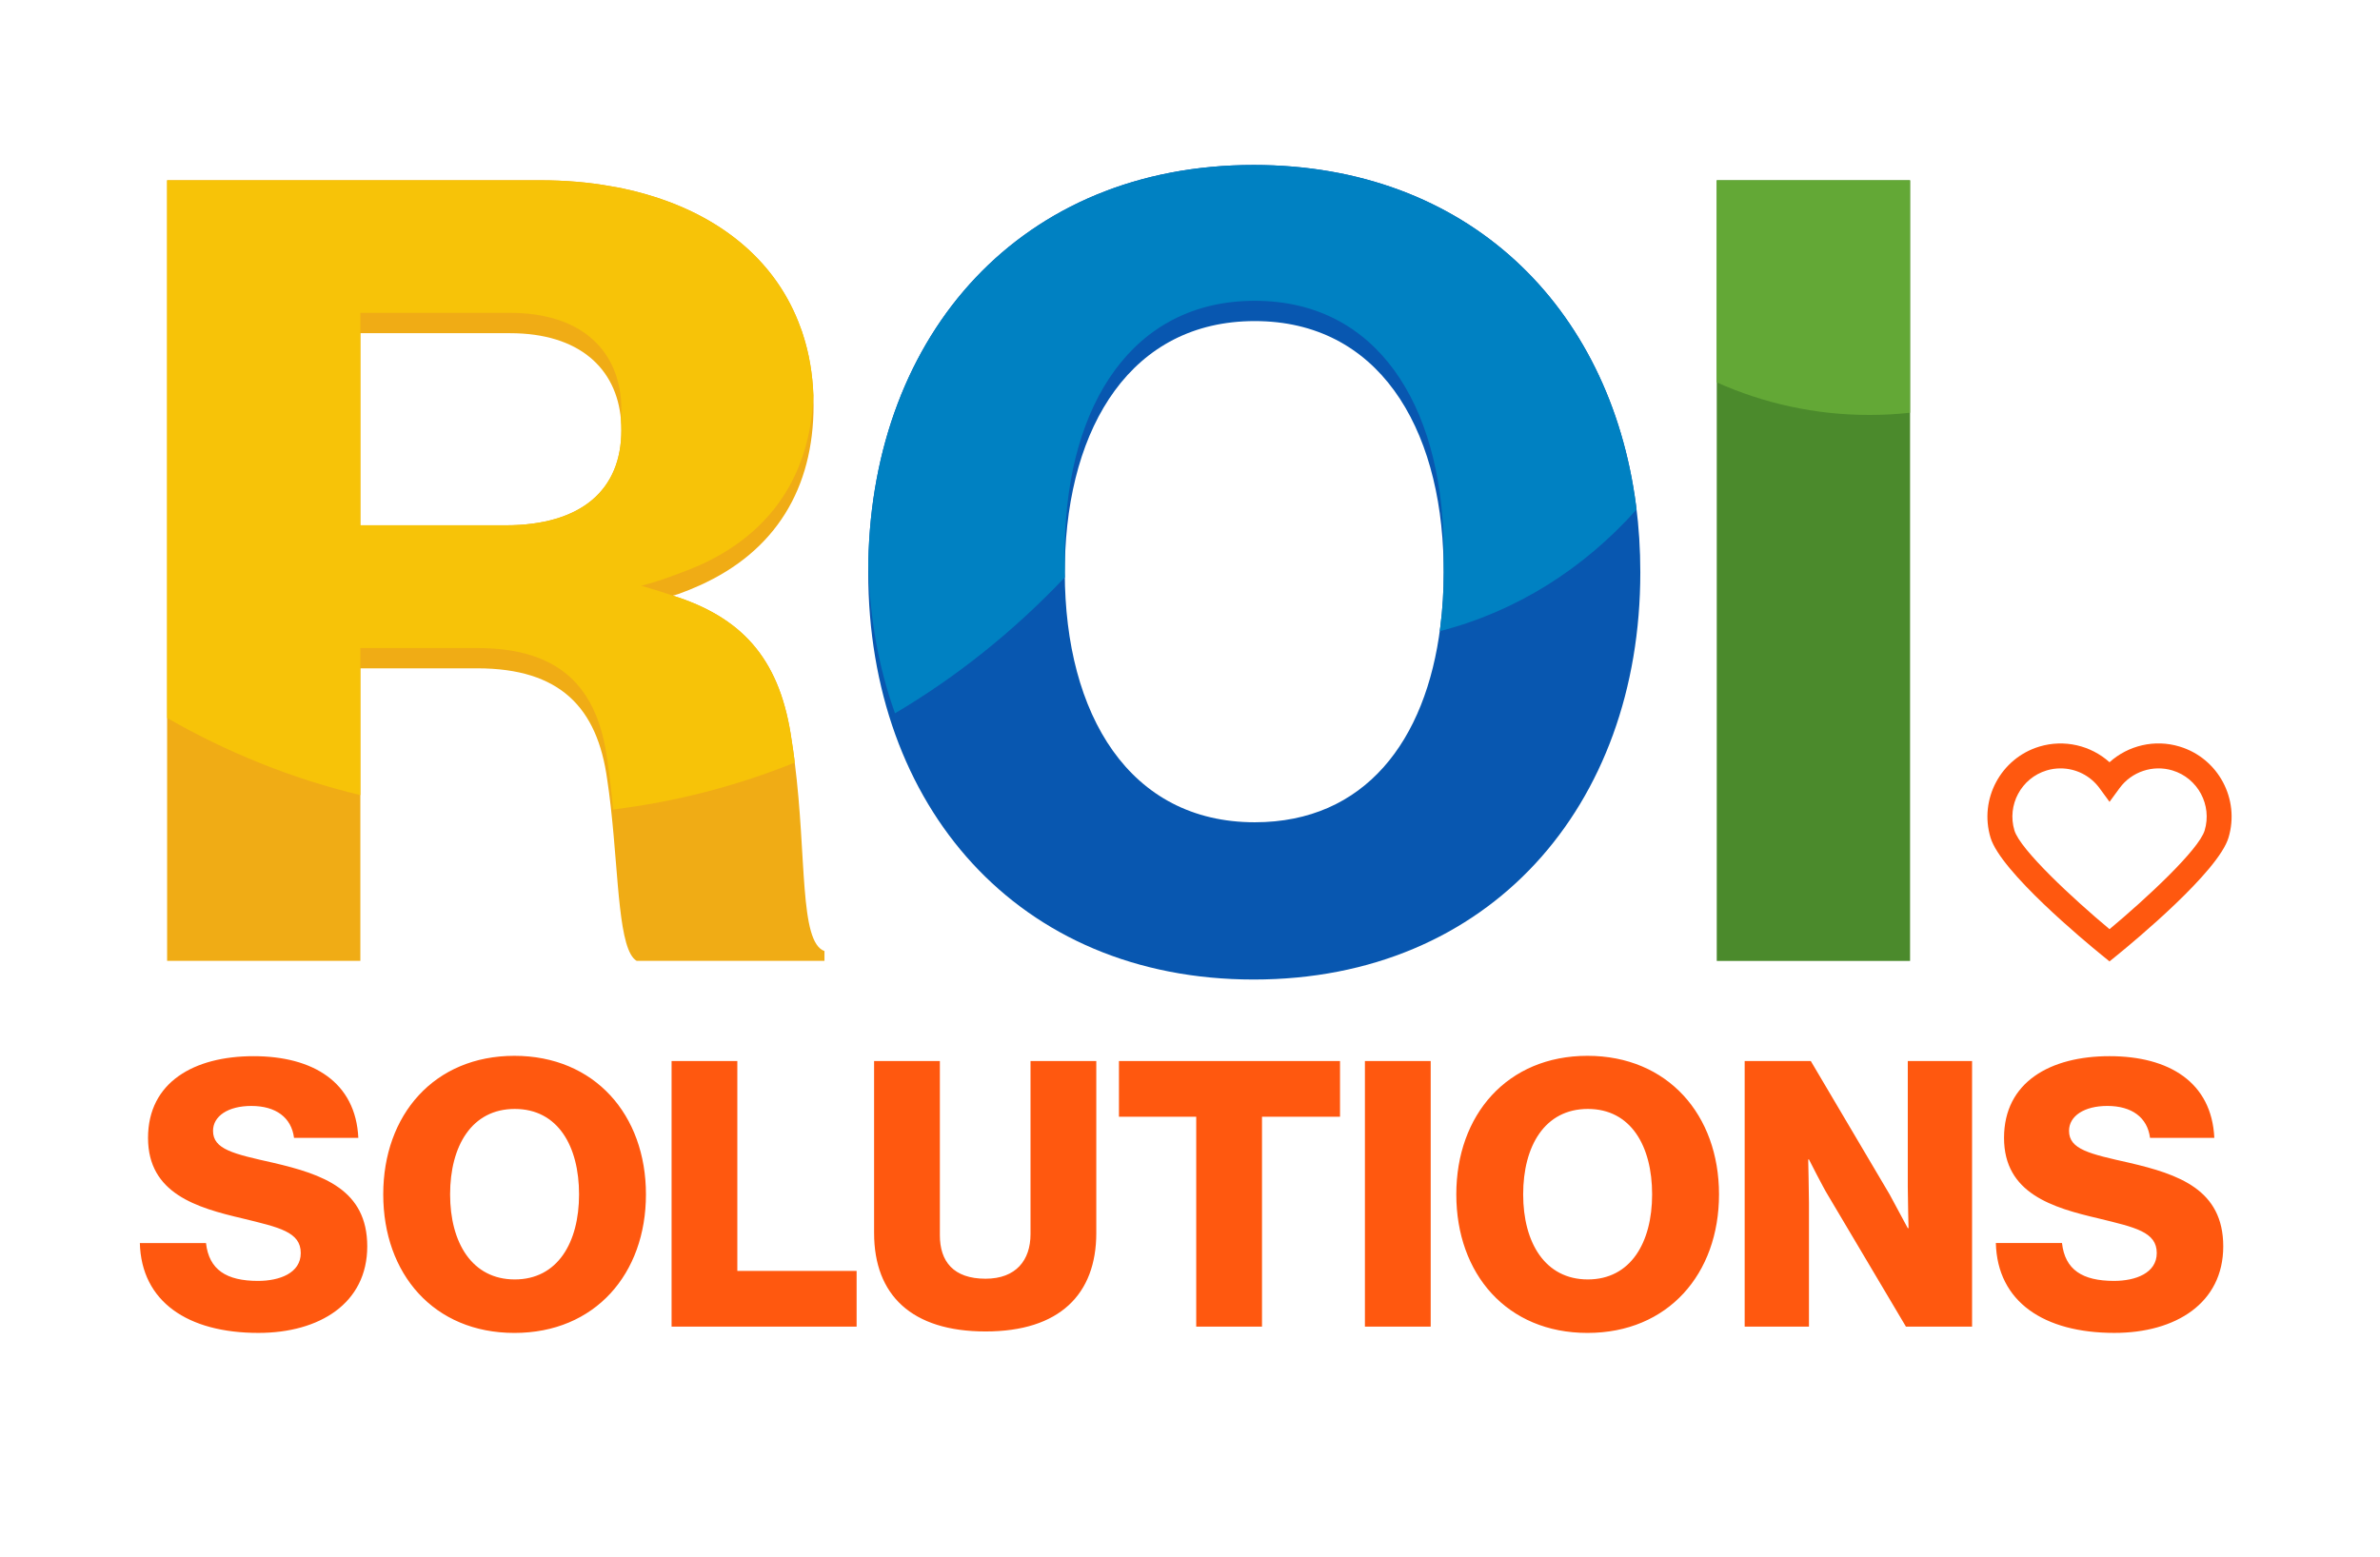 <?xml version="1.0" encoding="UTF-8"?>
<svg xmlns="http://www.w3.org/2000/svg" id="roi-solutions" width="1024" height="670" viewBox="0 0 1024 670">
  <defs>
    <style>.cls-1{fill:#f7c308;}.cls-2{fill:#0081c2;}.cls-3{fill:#ff580f;}.cls-4{fill:#f0ac15;}.cls-5{fill:#0857b0;}.cls-6{fill:#63a836;}.cls-7{fill:#4b8a2c;}</style>
  </defs>
  <path class="cls-3" d="m60.17,534.98h28.46c1.28,11.51,8.79,16.3,22.38,16.3,9.27,0,18.39-3.36,18.39-11.99,0-9.11-9.27-11.03-24.94-14.87-19.83-4.64-40.77-10.71-40.77-34.69s19.83-35.17,45.4-35.17,43.96,11.19,45.08,35.17h-27.66c-1.12-8.79-7.83-13.75-18.38-13.75-9.91,0-16.47,4.32-16.47,10.71,0,7.99,8.79,9.91,25.9,13.75,21.26,4.96,40.45,11.51,40.45,35.97s-20.46,37.25-46.84,37.25c-30.38,0-50.36-13.43-51-38.69Zm104.72-20.94c0-34.21,21.91-59.63,56.43-59.63s56.6,25.42,56.6,59.63-21.91,59.63-56.6,59.63-56.43-25.42-56.43-59.63Zm84.25,0c0-20.78-9.12-36.77-27.66-36.77s-27.82,15.98-27.82,36.77,9.43,36.61,27.82,36.61,27.66-15.83,27.66-36.61Zm39.81-57.39h28.29v90.32h51.32v23.98h-79.61v-114.3Zm87.13,74.02v-74.02h28.3v74.98c0,11.19,5.76,18.71,19.66,18.71,13.11,0,19.34-7.99,19.34-19.18v-74.5h28.3v74.02c0,26.38-15.83,42.36-47.64,42.36s-47.96-15.67-47.96-42.36Zm138.6-50.04h-33.25v-23.98h95.12v23.98h-33.57v90.32h-28.3v-90.32Zm72.58-23.98h28.3v114.3h-28.3v-114.3Zm39.32,57.39c0-34.21,21.91-59.63,56.43-59.63s56.6,25.42,56.6,59.63-21.91,59.63-56.6,59.63-56.43-25.42-56.43-59.63Zm84.25,0c0-20.78-9.12-36.77-27.66-36.77s-27.82,15.98-27.82,36.77,9.43,36.61,27.82,36.61,27.66-15.83,27.66-36.61Zm39.81-57.39h28.46l33.9,57.39c1.75,3.2,7.83,14.55,7.83,14.55h.32s-.32-13.75-.32-17.74v-54.2h27.66v114.3h-28.46l-33.57-56.59c-1.92-3.04-8.15-15.35-8.15-15.35h-.32s.32,14.71.32,18.7v53.24h-27.66v-114.3Zm108.08,78.33h28.46c1.28,11.51,8.79,16.3,22.38,16.3,9.27,0,18.39-3.36,18.39-11.99,0-9.11-9.27-11.03-24.94-14.87-19.83-4.64-40.77-10.71-40.77-34.69s19.83-35.17,45.4-35.17,43.96,11.19,45.08,35.17h-27.66c-1.12-8.79-7.83-13.75-18.38-13.75-9.91,0-16.47,4.32-16.47,10.71,0,7.99,8.79,9.91,25.9,13.75,21.26,4.96,40.45,11.51,40.45,35.97s-20.46,37.25-46.84,37.25c-30.38,0-50.36-13.43-51-38.69Z"></path>
  <g>
    <path class="cls-3" d="m907.63,413.78l-3.39-2.76c-7.21-5.86-43.38-35.85-47.8-50.48-5.02-16.62,4.42-34.21,21.02-39.23,10.66-3.21,22.1-.51,30.16,6.74,8.06-7.25,19.49-9.99,30.17-6.74h0c16.6,5.02,26.04,22.61,21.02,39.23-4.42,14.63-40.6,44.62-47.81,50.48l-3.39,2.76Zm-21.08-83.08c-1.99,0-4,.28-5.98.88-10.94,3.31-17.15,14.91-13.85,25.85,2.51,8.28,25.13,29.3,40.91,42.47,15.78-13.17,38.41-34.18,40.92-42.47,3.3-10.94-2.91-22.54-13.85-25.85h0c-8.4-2.53-17.54.52-22.74,7.6l-4.33,5.92-4.33-5.92c-3.97-5.42-10.25-8.48-16.75-8.48Z"></path>
    <g>
      <g>
        <rect class="cls-7" x="738.64" y="77.6" width="83.17" height="335.97"></rect>
        <path class="cls-6" d="m738.62,77.59v86.98c20.22,9.04,42.4,14.02,65.63,14.02,5.94,0,11.79-.31,17.55-.96v-100.03h-83.18Z"></path>
      </g>
      <g>
        <path class="cls-5" d="m703.91,217.49c-11.18-85.71-72.52-146.49-164.52-146.49-99.9,0-163.82,72.44-165.79,170.64v.48c-.04,1.4-.04,2.79-.04,4.19,0,100.56,64.36,175.26,165.83,175.26s166.36-74.71,166.36-175.26c0-9.87-.61-19.47-1.83-28.82Zm-164.04,136.4c-53.97,0-81.65-46.37-81.74-107.37v-.22c0-1.31,0-2.62.04-3.93,1.18-59.16,28.86-104.18,81.69-104.18s80.12,45.02,81.26,104.18c.04,1.31.04,2.62.04,3.93,0,8.03-.48,15.85-1.44,23.32-6.11,49.25-32.53,84.27-79.86,84.27Z"></path>
        <path class="cls-2" d="m703.91,217.49c-11.18-85.71-72.52-146.49-164.52-146.49-99.9,0-163.82,72.44-165.79,170.64v.61c.44,23.23,4.41,45.02,11.48,64.75,26.81-15.85,51.39-35.63,73.09-58.55-.04-.65-.04-1.27-.04-1.92v-.22c0-1.31,0-2.62.04-3.93v-.57c-.04-1.31-.04-2.66-.04-4.02v-.22c0-1.31,0-2.62.04-3.93,1.18-59.16,28.86-104.18,81.69-104.18s80.12,45.02,81.26,104.18c.04,1.31.04,2.62.04,3.93,0,1.44,0,2.84-.04,4.24v.57c.04,1.31.04,2.62.04,3.93,0,8.03-.48,15.85-1.44,23.32-.09.65-.17,1.35-.26,2.01,32.83-8.38,62-26.9,84.66-52.35-.04-.61-.13-1.18-.22-1.79Z"></path>
      </g>
      <g>
        <path class="cls-4" d="m341.93,328.21c-.04-.6-.13-1.23-.21-1.83-.3-2.59-.72-5.14-1.11-7.74-4.68-33.37-19.72-51.69-48.84-61.55l-2.25-.72,2.25-.68c3.23-1.15,6.29-2.38,9.18-3.7,32.86-14.75,49.09-41.87,49.09-77.62,0-1.4-.04-2.76-.09-4.12v-.09c-.34-9.31-1.83-17.98-4.42-25.97-.34-1.11-.72-2.25-1.15-3.32-9.95-27.54-32.69-46.59-62.74-56.15-2.89-.93-5.82-1.74-8.84-2.51-3.23-.77-6.5-1.49-9.9-2.04-9.61-1.74-19.77-2.59-30.35-2.59H71.9v335.96h83.14v-125.9h50.28c35.7,0,51.69,16.87,55.94,47.9.55,3.61,1.02,7.31,1.45,11.01.09.64.13,1.27.21,1.91,3.32,29.88,3.23,60.53,11.01,65.08h80.8v-4.21c-10.88-3.95-7.61-40.64-12.79-81.14Zm-124.41-102.14h-62.48v-82.67h64.4c29.88,0,45.82,15.22,47.73,37.19v.13c.13,1.49.17,2.98.17,4.51,0,25.38-16.92,40.85-49.82,40.85Z"></path>
        <path class="cls-1" d="m300.96,243.29c31.37-14.11,47.61-39.49,49.01-73.02v-.09c-.34-9.31-1.83-17.98-4.42-25.97-.34-1.11-.72-2.25-1.15-3.32-9.95-27.54-32.69-46.59-62.74-56.15-2.89-.93-5.82-1.74-8.84-2.51-3.23-.77-6.5-1.49-9.9-2.04-9.61-1.74-19.77-2.59-30.35-2.59H71.9v231.4c25.89,14.88,53.77,26.14,83.14,33.2v-63.29h50.28c35.7,0,51.69,16.92,55.94,47.9.55,3.61,1.02,7.35,1.45,11.05.38,3.53.77,7.01,1.06,10.54,27.2-3.36,53.43-10.2,78.17-20.19-.04-.6-.13-1.23-.21-1.83-.3-2.59-.72-5.14-1.11-7.74-4.68-33.37-19.72-51.69-48.84-61.55l-2.25-.72c-7.46-2.57-13.64-4.25-13.64-4.25,4.93-1.27,9.82-2.89,14.58-4.68,3.53-1.32,7.06-2.64,10.5-4.17Zm-33.62-58.06c0,25.38-16.92,40.85-49.82,40.85h-62.48v-91.43h64.4c29.88,0,45.82,15.26,47.73,37.23v.13c.13,1.45.17,2.93.17,4.46,0,1.4-.04,2.76-.17,4.12v.13c.13,1.49.17,2.98.17,4.51Z"></path>
      </g>
    </g>
  </g>
</svg>

